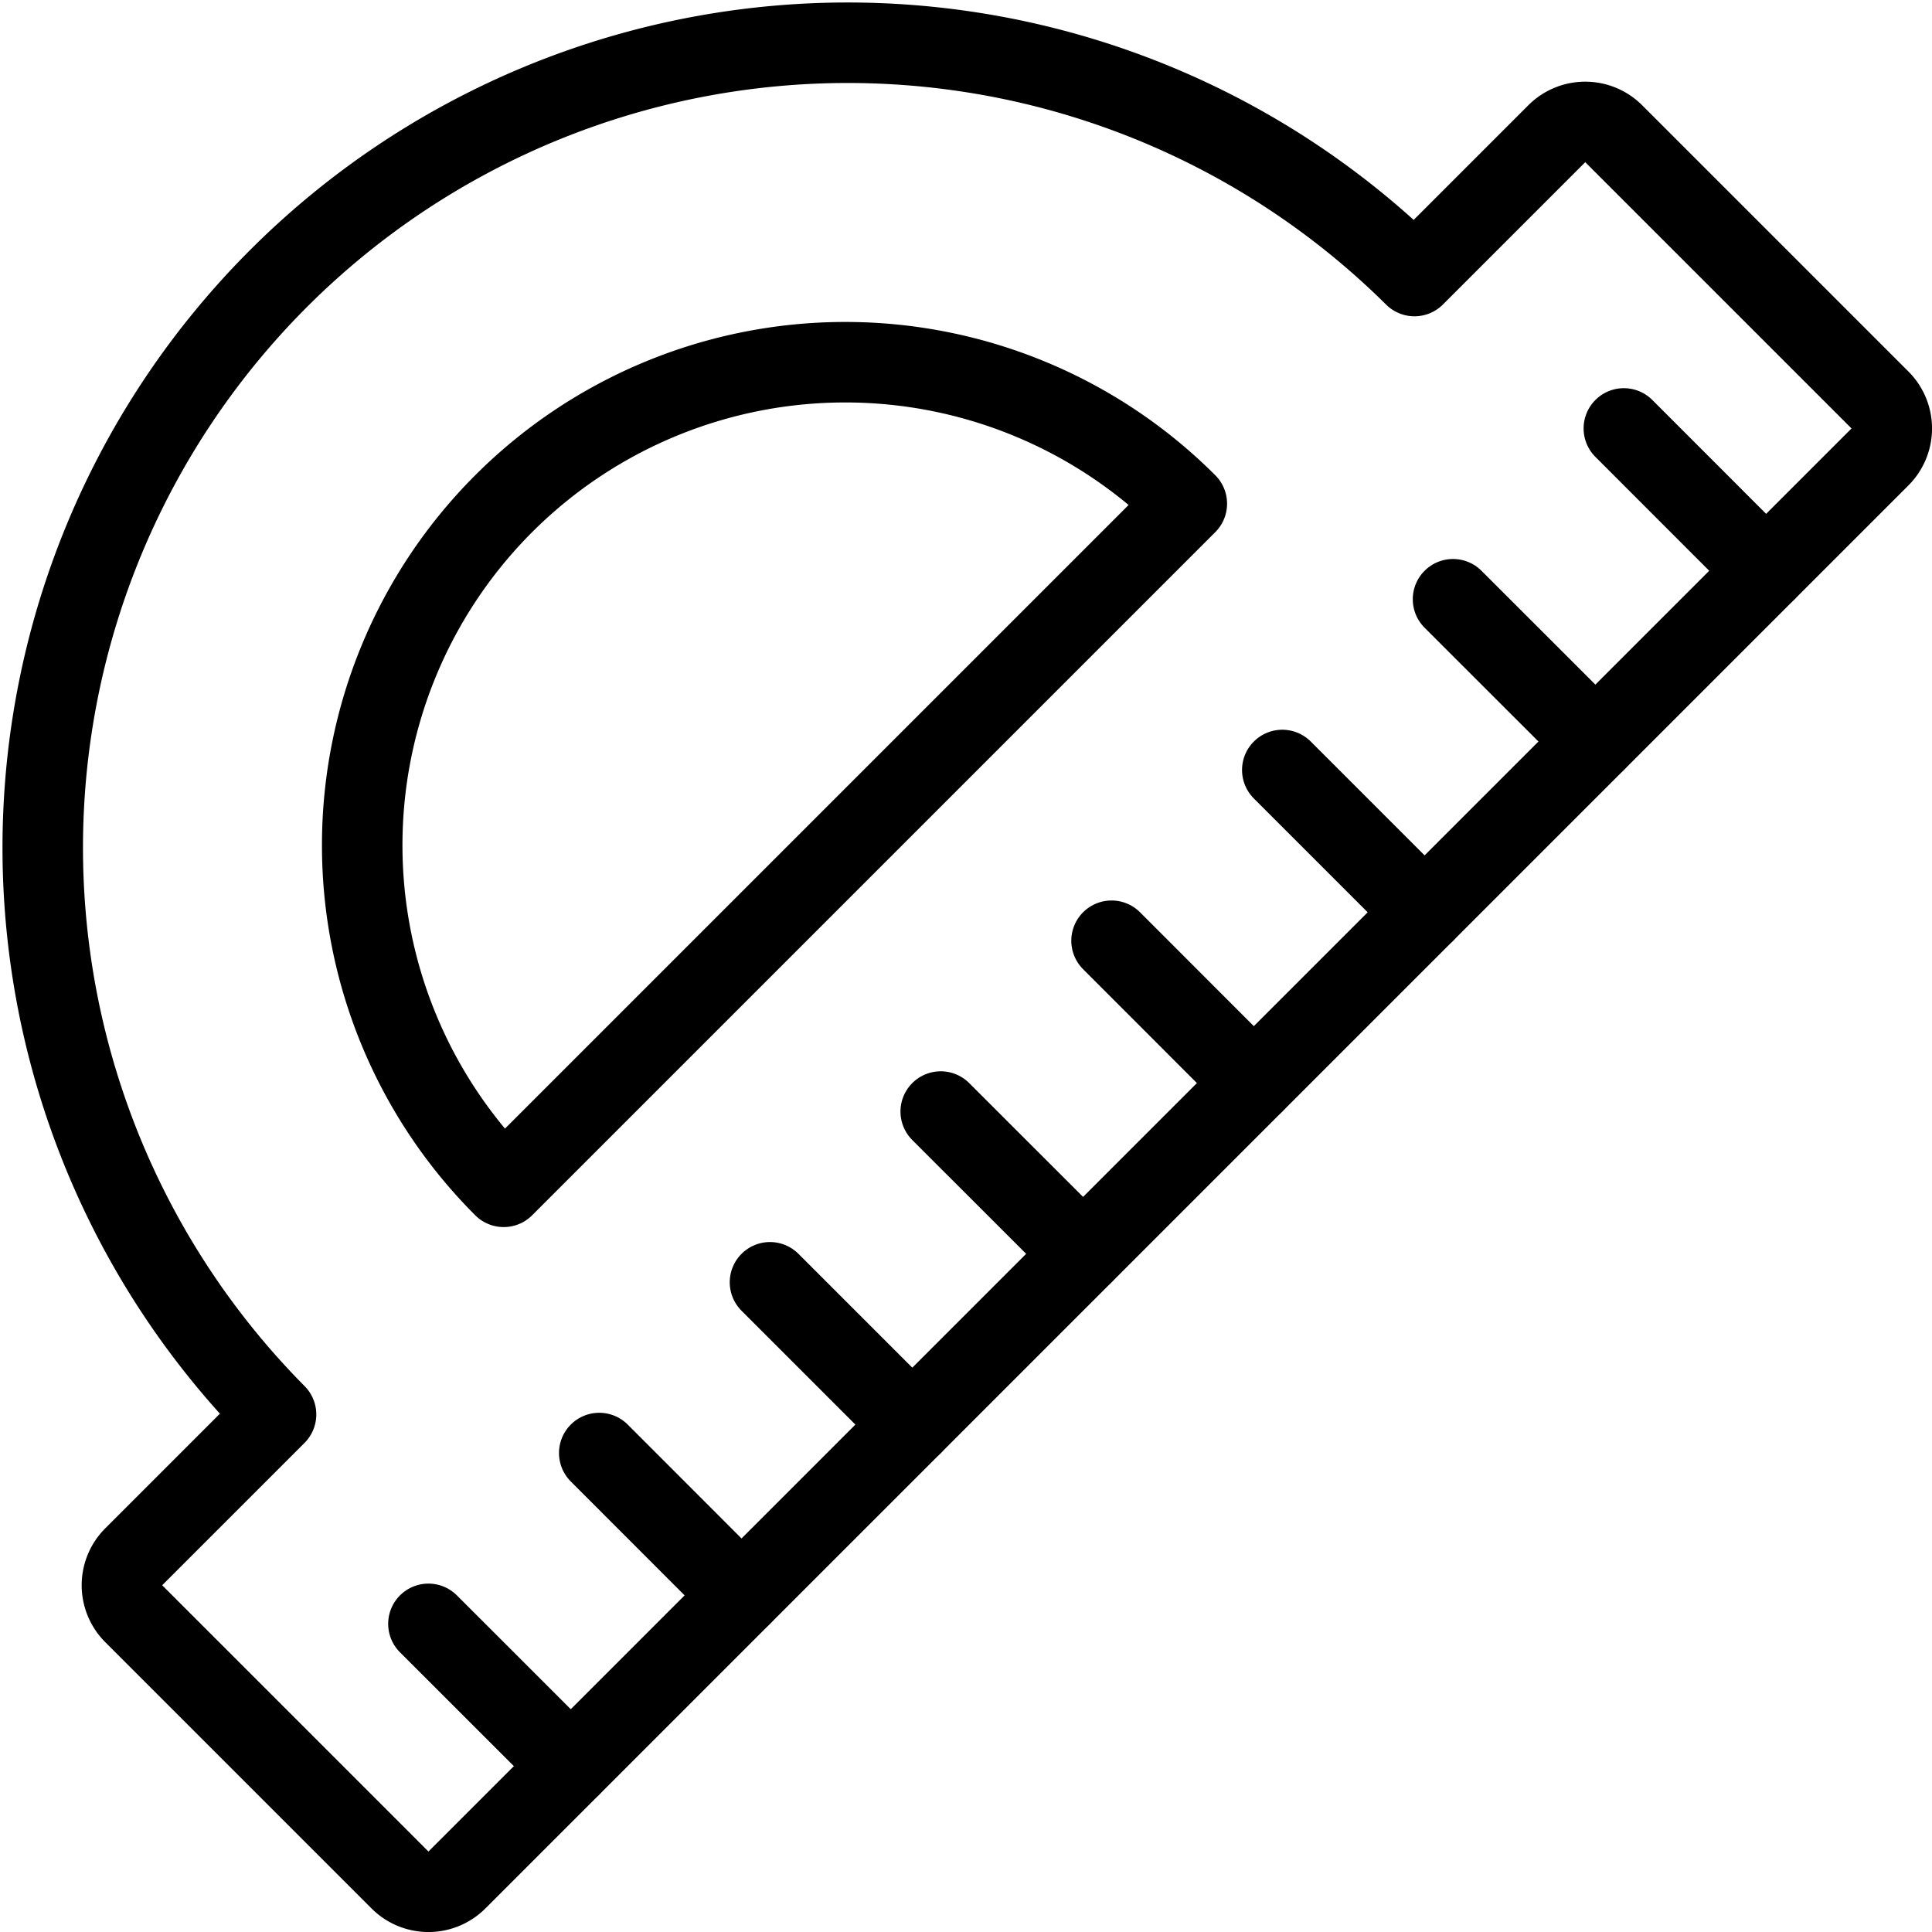 <svg viewBox="0 0 24 24" xmlns="http://www.w3.org/2000/svg"><g transform="matrix(1,0,0,1,0,0)"><path d="M17.571,3.429A10,10,0,0,0,3.429,17.571L1.661,19.339a.5.5,0,0,0,0,.707l3.308,3.308a.5.5,0,0,0,.707,0L23.354,5.676a.5.5,0,0,0,0-.707L20.046,1.661a.5.5,0,0,0-.707,0ZM6.257,14.743a6,6,0,0,1,8.486-8.486Z" fill="none" stroke="#000000" stroke-linecap="round" stroke-linejoin="round"></path><path d="M7.09 21.939L5.322 20.172" fill="none" stroke="#000000" stroke-linecap="round" stroke-linejoin="round"></path><path d="M9.211 19.818L7.444 18.05" fill="none" stroke="#000000" stroke-linecap="round" stroke-linejoin="round"></path><path d="M11.333 17.697L9.565 15.929" fill="none" stroke="#000000" stroke-linecap="round" stroke-linejoin="round"></path><path d="M13.454 15.575L11.686 13.808" fill="none" stroke="#000000" stroke-linecap="round" stroke-linejoin="round"></path><path d="M15.575 13.454L13.808 11.686" fill="none" stroke="#000000" stroke-linecap="round" stroke-linejoin="round"></path><path d="M17.697 11.333L15.929 9.565" fill="none" stroke="#000000" stroke-linecap="round" stroke-linejoin="round"></path><path d="M19.818 9.211L18.05 7.444" fill="none" stroke="#000000" stroke-linecap="round" stroke-linejoin="round"></path><path d="M21.939 7.09L20.172 5.322" fill="none" stroke="#000000" stroke-linecap="round" stroke-linejoin="round"></path></g></svg>